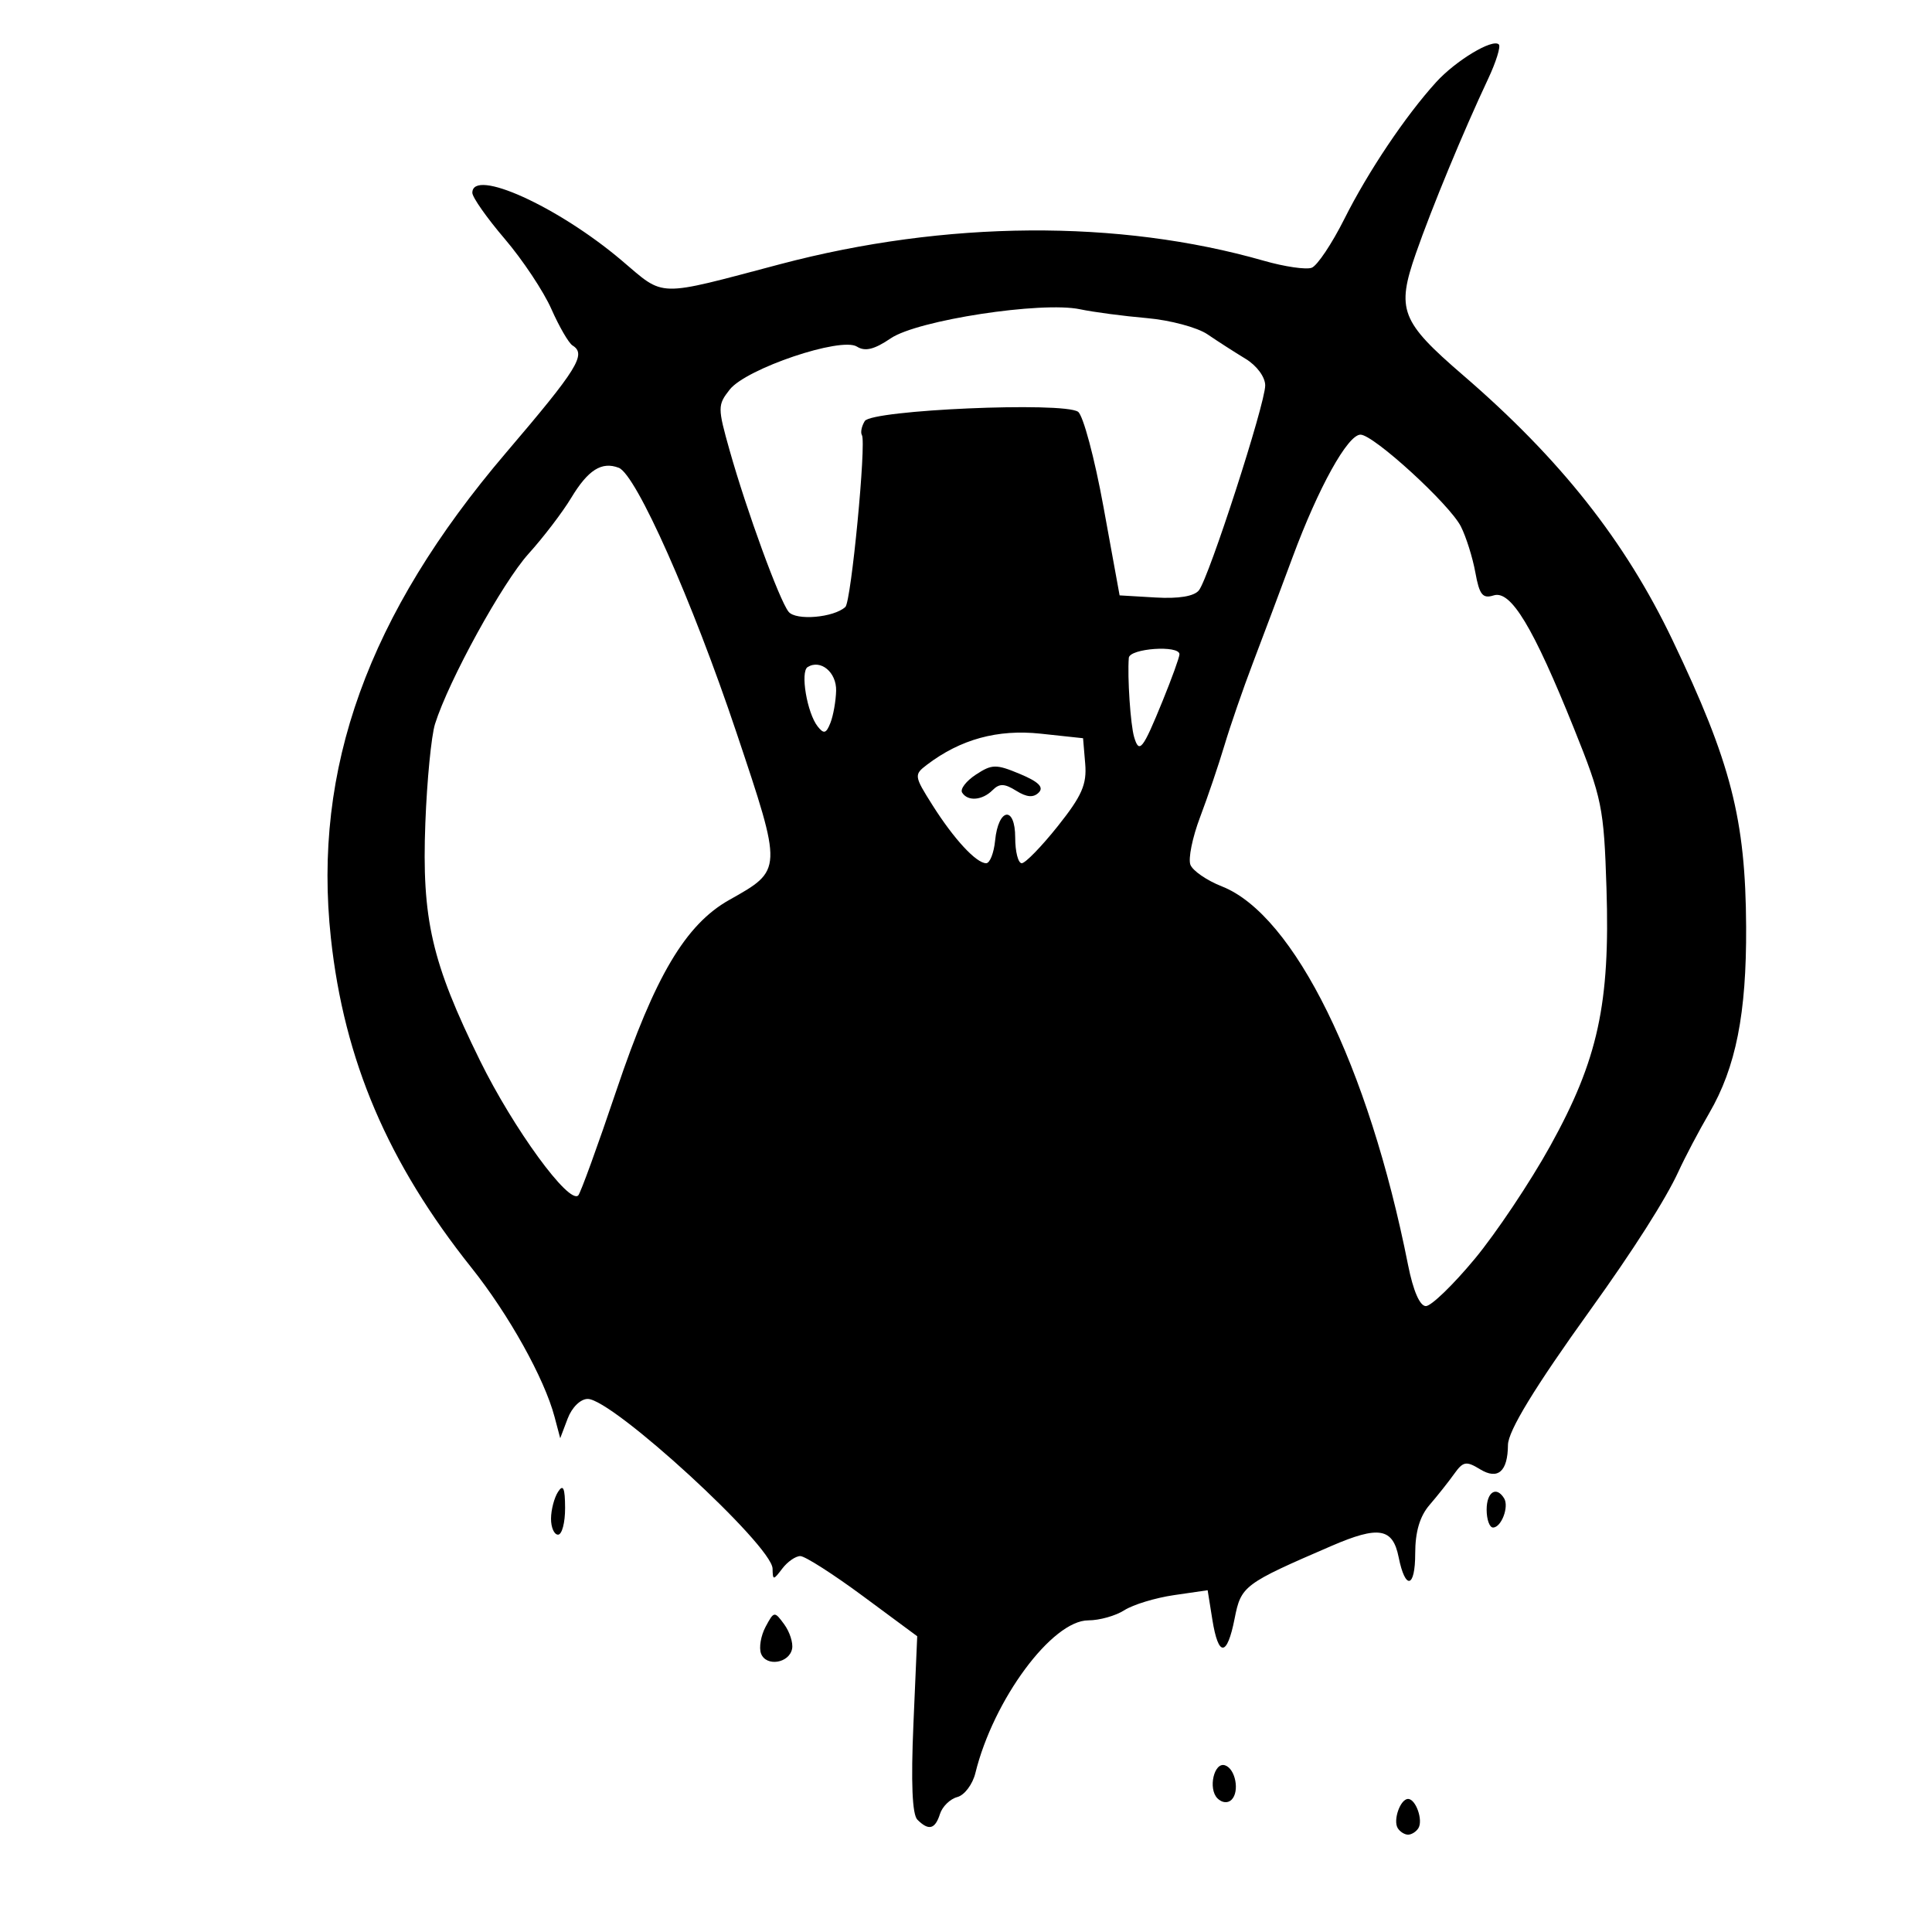 <?xml version="1.0" encoding="UTF-8" standalone="no"?>
<!-- Created with Inkscape (http://www.inkscape.org/) -->

<svg
   xmlns:dc="http://purl.org/dc/elements/1.1/"
   xmlns:cc="http://creativecommons.org/ns#"
   xmlns:rdf="http://www.w3.org/1999/02/22-rdf-syntax-ns#"
   xmlns:svg="http://www.w3.org/2000/svg"
   xmlns="http://www.w3.org/2000/svg"
   xmlns:sodipodi="http://sodipodi.sourceforge.net/DTD/sodipodi-0.dtd"
   xmlns:inkscape="http://www.inkscape.org/namespaces/inkscape"
   id="svg2"
   version="1.1"
   inkscape:version="0.47 r22583"
   width="300"
   height="300"
   sodipodi:docname="V_for_Vendetta_Stencil_Cut_1_by_Temidien.jpg">
  <defs
     id="defs6">
    <inkscape:perspective
       sodipodi:type="inkscape:persp3d"
       inkscape:vp_x="0 : 0.5 : 1"
       inkscape:vp_y="0 : 1000 : 0"
       inkscape:vp_z="1 : 0.5 : 1"
       inkscape:persp3d-origin="0.5 : 0.33333333 : 1"
       id="perspective10" />
  </defs>
  <sodipodi:namedview
     pagecolor="#ffffff"
     bordercolor="#666666"
     borderopacity="1"
     objecttolerance="10"
     gridtolerance="10"
     guidetolerance="10"
     inkscape:pageopacity="0"
     inkscape:pageshadow="2"
     inkscape:window-width="1024"
     inkscape:window-height="687"
     id="namedview4"
     showgrid="false"
     inkscape:zoom="0.82666667"
     inkscape:cx="195.67849"
     inkscape:cy="136.43673"
     inkscape:window-x="0"
     inkscape:window-y="25"
     inkscape:window-maximized="1"
     inkscape:current-layer="svg2" />
  <path
     id="path2826"
     d="m 217.042,283.877 c -0.764,-1.236 0.401,-4.537 1.602,-4.537 1.201,0 2.366,3.3 1.602,4.537 -0.343,0.555 -1.064,1.009 -1.602,1.009 -0.538,0 -1.259,-0.454 -1.602,-1.009 z m -74.586,-1.31 c -0.809,-0.809 -1.014,-5.729 -0.62,-14.85 l 0.589,-13.641 -8.416,-6.224 c -4.629,-3.423 -9.011,-6.224 -9.739,-6.224 -0.728,0 -1.986,0.873 -2.797,1.941 -1.398,1.841 -1.475,1.842 -1.509,0.009 -0.066,-3.594 -24.851,-26.351 -28.7,-26.351 -1.122,0 -2.458,1.307 -3.118,3.05 l -1.155,3.05 -0.883,-3.327 C 84.526,214.03 79.004,204.12 73.21,196.851 60.223,180.557 53.44,164.656 51.383,145.687 48.526,119.346 57.159,95.41 78.571,70.306 89.704,57.253 91.1,55.004 88.905,53.647 88.312,53.281 86.832,50.73 85.615,47.979 84.398,45.228 81.139,40.329 78.374,37.091 75.608,33.854 73.345,30.635 73.345,29.939 c 0,-3.9 13.284,2.117 23.181,10.501 6.803,5.762 5.165,5.724 24.629,0.579 25.711,-6.795 52.55,-6.984 75.087,-0.53 3.235,0.927 6.586,1.415 7.445,1.085 0.86,-0.33 3.14,-3.742 5.067,-7.583 3.696,-7.365 9.466,-15.965 14.24,-21.224 3.058,-3.368 8.79,-6.818 9.744,-5.864 0.318,0.318 -0.432,2.726 -1.667,5.35 -3.838,8.156 -8.741,20.002 -11.215,27.097 -3.053,8.757 -2.35,10.574 7.313,18.899 15.104,13.012 25.157,25.721 32.518,41.109 9.106,19.036 11.365,27.824 11.45,44.56 0.069,13.465 -1.586,21.813 -5.738,28.942 -1.599,2.745 -3.743,6.816 -4.766,9.046 -1.959,4.272 -7.01,12.207 -13.659,21.456 -8.652,12.035 -12.805,18.844 -12.821,21.017 -0.031,4.131 -1.563,5.461 -4.339,3.764 -2.144,-1.311 -2.623,-1.224 -4.016,0.73 -0.87,1.22 -2.586,3.384 -3.814,4.808 -1.52,1.762 -2.233,4.176 -2.233,7.552 0,5.388 -1.541,5.722 -2.574,0.558 -0.908,-4.538 -3.098,-4.903 -10.427,-1.739 -13.627,5.882 -14.041,6.193 -15.041,11.281 -1.171,5.959 -2.522,6.02 -3.459,0.156 l -0.729,-4.558 -5.236,0.762 c -2.88,0.419 -6.341,1.472 -7.693,2.339 -1.351,0.868 -3.87,1.577 -5.598,1.577 -5.633,0 -14.748,12.324 -17.54,23.714 -0.431,1.757 -1.694,3.433 -2.808,3.724 -1.114,0.291 -2.325,1.474 -2.691,2.628 -0.757,2.385 -1.752,2.637 -3.501,0.889 z m 86.518,-87.061 c 3.334,-4.016 8.624,-11.928 11.755,-17.58 7.406,-13.369 9.299,-22.048 8.725,-40.002 -0.401,-12.555 -0.687,-13.961 -5.041,-24.79 -6.342,-15.774 -9.812,-21.526 -12.476,-20.681 -1.713,0.544 -2.216,-0.084 -2.845,-3.554 -0.42,-2.318 -1.431,-5.535 -2.247,-7.147 -1.744,-3.448 -13.562,-14.259 -15.587,-14.259 -1.985,0 -6.527,8.192 -10.538,19.007 -1.892,5.102 -4.676,12.521 -6.186,16.486 -1.51,3.965 -3.492,9.705 -4.404,12.755 -0.912,3.05 -2.621,8.087 -3.798,11.192 -1.177,3.106 -1.847,6.41 -1.488,7.344 0.358,0.933 2.556,2.445 4.884,3.36 11.242,4.416 22.788,27.892 28.916,58.795 0.793,4 1.824,6.378 2.766,6.378 0.826,0 4.229,-3.286 7.562,-7.303 z M 95.738,169.249 c 5.952,-17.661 10.719,-25.697 17.505,-29.511 8.313,-4.672 8.307,-4.518 1.115,-25.982 -6.86,-20.475 -15.576,-40.082 -18.279,-41.119 -2.646,-1.015 -4.764,0.325 -7.383,4.671 -1.342,2.227 -4.322,6.133 -6.623,8.679 -4.055,4.488 -12.392,19.66 -14.522,26.426 -0.576,1.83 -1.253,8.755 -1.504,15.388 -0.566,14.934 0.967,21.593 8.497,36.909 5.185,10.546 13.799,22.361 15.247,20.913 0.355,-0.355 3.031,-7.723 5.946,-16.373 z m 58.782,-38.727 c 0.502,-5.085 3.12,-5.467 3.12,-0.455 0,2.186 0.457,3.974 1.015,3.974 0.558,0 3.078,-2.591 5.6,-5.759 3.748,-4.707 4.525,-6.48 4.254,-9.705 l -0.332,-3.946 -6.578,-0.706 c -6.683,-0.718 -12.457,0.863 -17.681,4.84 -2.007,1.528 -1.978,1.737 0.87,6.248 3.326,5.268 6.802,9.028 8.346,9.028 0.571,0 1.195,-1.584 1.386,-3.519 z m -5.123,-7.451 c -0.336,-0.543 0.629,-1.8 2.143,-2.792 2.502,-1.639 3.127,-1.648 6.842,-0.096 2.878,1.202 3.741,2.056 2.914,2.883 -0.827,0.827 -1.862,0.745 -3.496,-0.275 -1.832,-1.144 -2.608,-1.163 -3.68,-0.091 -1.594,1.594 -3.856,1.772 -4.722,0.371 z m 31.135,-14.237 c 1.435,-3.522 2.611,-6.777 2.614,-7.235 0.009,-1.468 -7.752,-0.921 -7.866,0.555 -0.233,3.003 0.261,10.368 0.824,12.284 0.787,2.679 1.338,1.981 4.428,-5.604 z m -50.699,-1.571 c 0.076,-2.869 -2.402,-4.933 -4.422,-3.684 -1.173,0.725 -0.094,7.129 1.554,9.219 0.96,1.217 1.328,1.114 1.984,-0.555 0.443,-1.127 0.841,-3.368 0.884,-4.98 z m 1.438,-13.02 c 0.9,-0.831 3.275,-25.534 2.566,-26.681 -0.248,-0.402 -0.048,-1.384 0.446,-2.183 1.068,-1.728 30.79,-3.023 33.113,-1.443 0.79,0.538 2.566,7.173 3.947,14.745 l 2.509,13.768 5.58,0.329 c 3.59,0.212 5.99,-0.184 6.731,-1.109 1.557,-1.945 10.298,-28.955 10.298,-31.822 0,-1.305 -1.308,-3.077 -3.05,-4.133 -1.678,-1.017 -4.337,-2.726 -5.909,-3.799 -1.572,-1.073 -5.815,-2.208 -9.428,-2.522 -3.613,-0.314 -8.277,-0.931 -10.365,-1.371 -5.981,-1.262 -25.237,1.692 -29.387,4.508 -2.564,1.74 -3.99,2.09 -5.256,1.291 -2.47,-1.558 -17.194,3.414 -19.756,6.671 -1.888,2.4 -1.888,2.801 -0.007,9.468 2.645,9.371 7.723,23.264 9.15,25.035 1.138,1.412 7.02,0.912 8.818,-0.75 z m 57.775,185.003 c -1.491,-1.491 -0.526,-5.695 1.178,-5.128 1.619,0.539 2.291,4.066 1.016,5.34 -0.582,0.582 -1.488,0.495 -2.194,-0.211 z m -70.87,-22.475 c -0.35,-0.912 -0.033,-2.786 0.704,-4.164 1.304,-2.437 1.382,-2.448 2.89,-0.385 0.852,1.166 1.405,2.872 1.228,3.792 -0.436,2.261 -4.028,2.826 -4.822,0.757 z M 85.563,235.806 c 0.009,-1.373 0.501,-3.244 1.092,-4.159 0.8,-1.238 1.08,-0.598 1.092,2.496 0.009,2.288 -0.482,4.159 -1.092,4.159 -0.61,0 -1.102,-1.123 -1.092,-2.496 z m 145.282,-1.386 c 0,-2.741 1.503,-3.719 2.711,-1.764 0.802,1.297 -0.427,4.537 -1.721,4.537 -0.545,0 -0.99,-1.248 -0.99,-2.773 z"
     style="fill:#000000" />
</svg>
